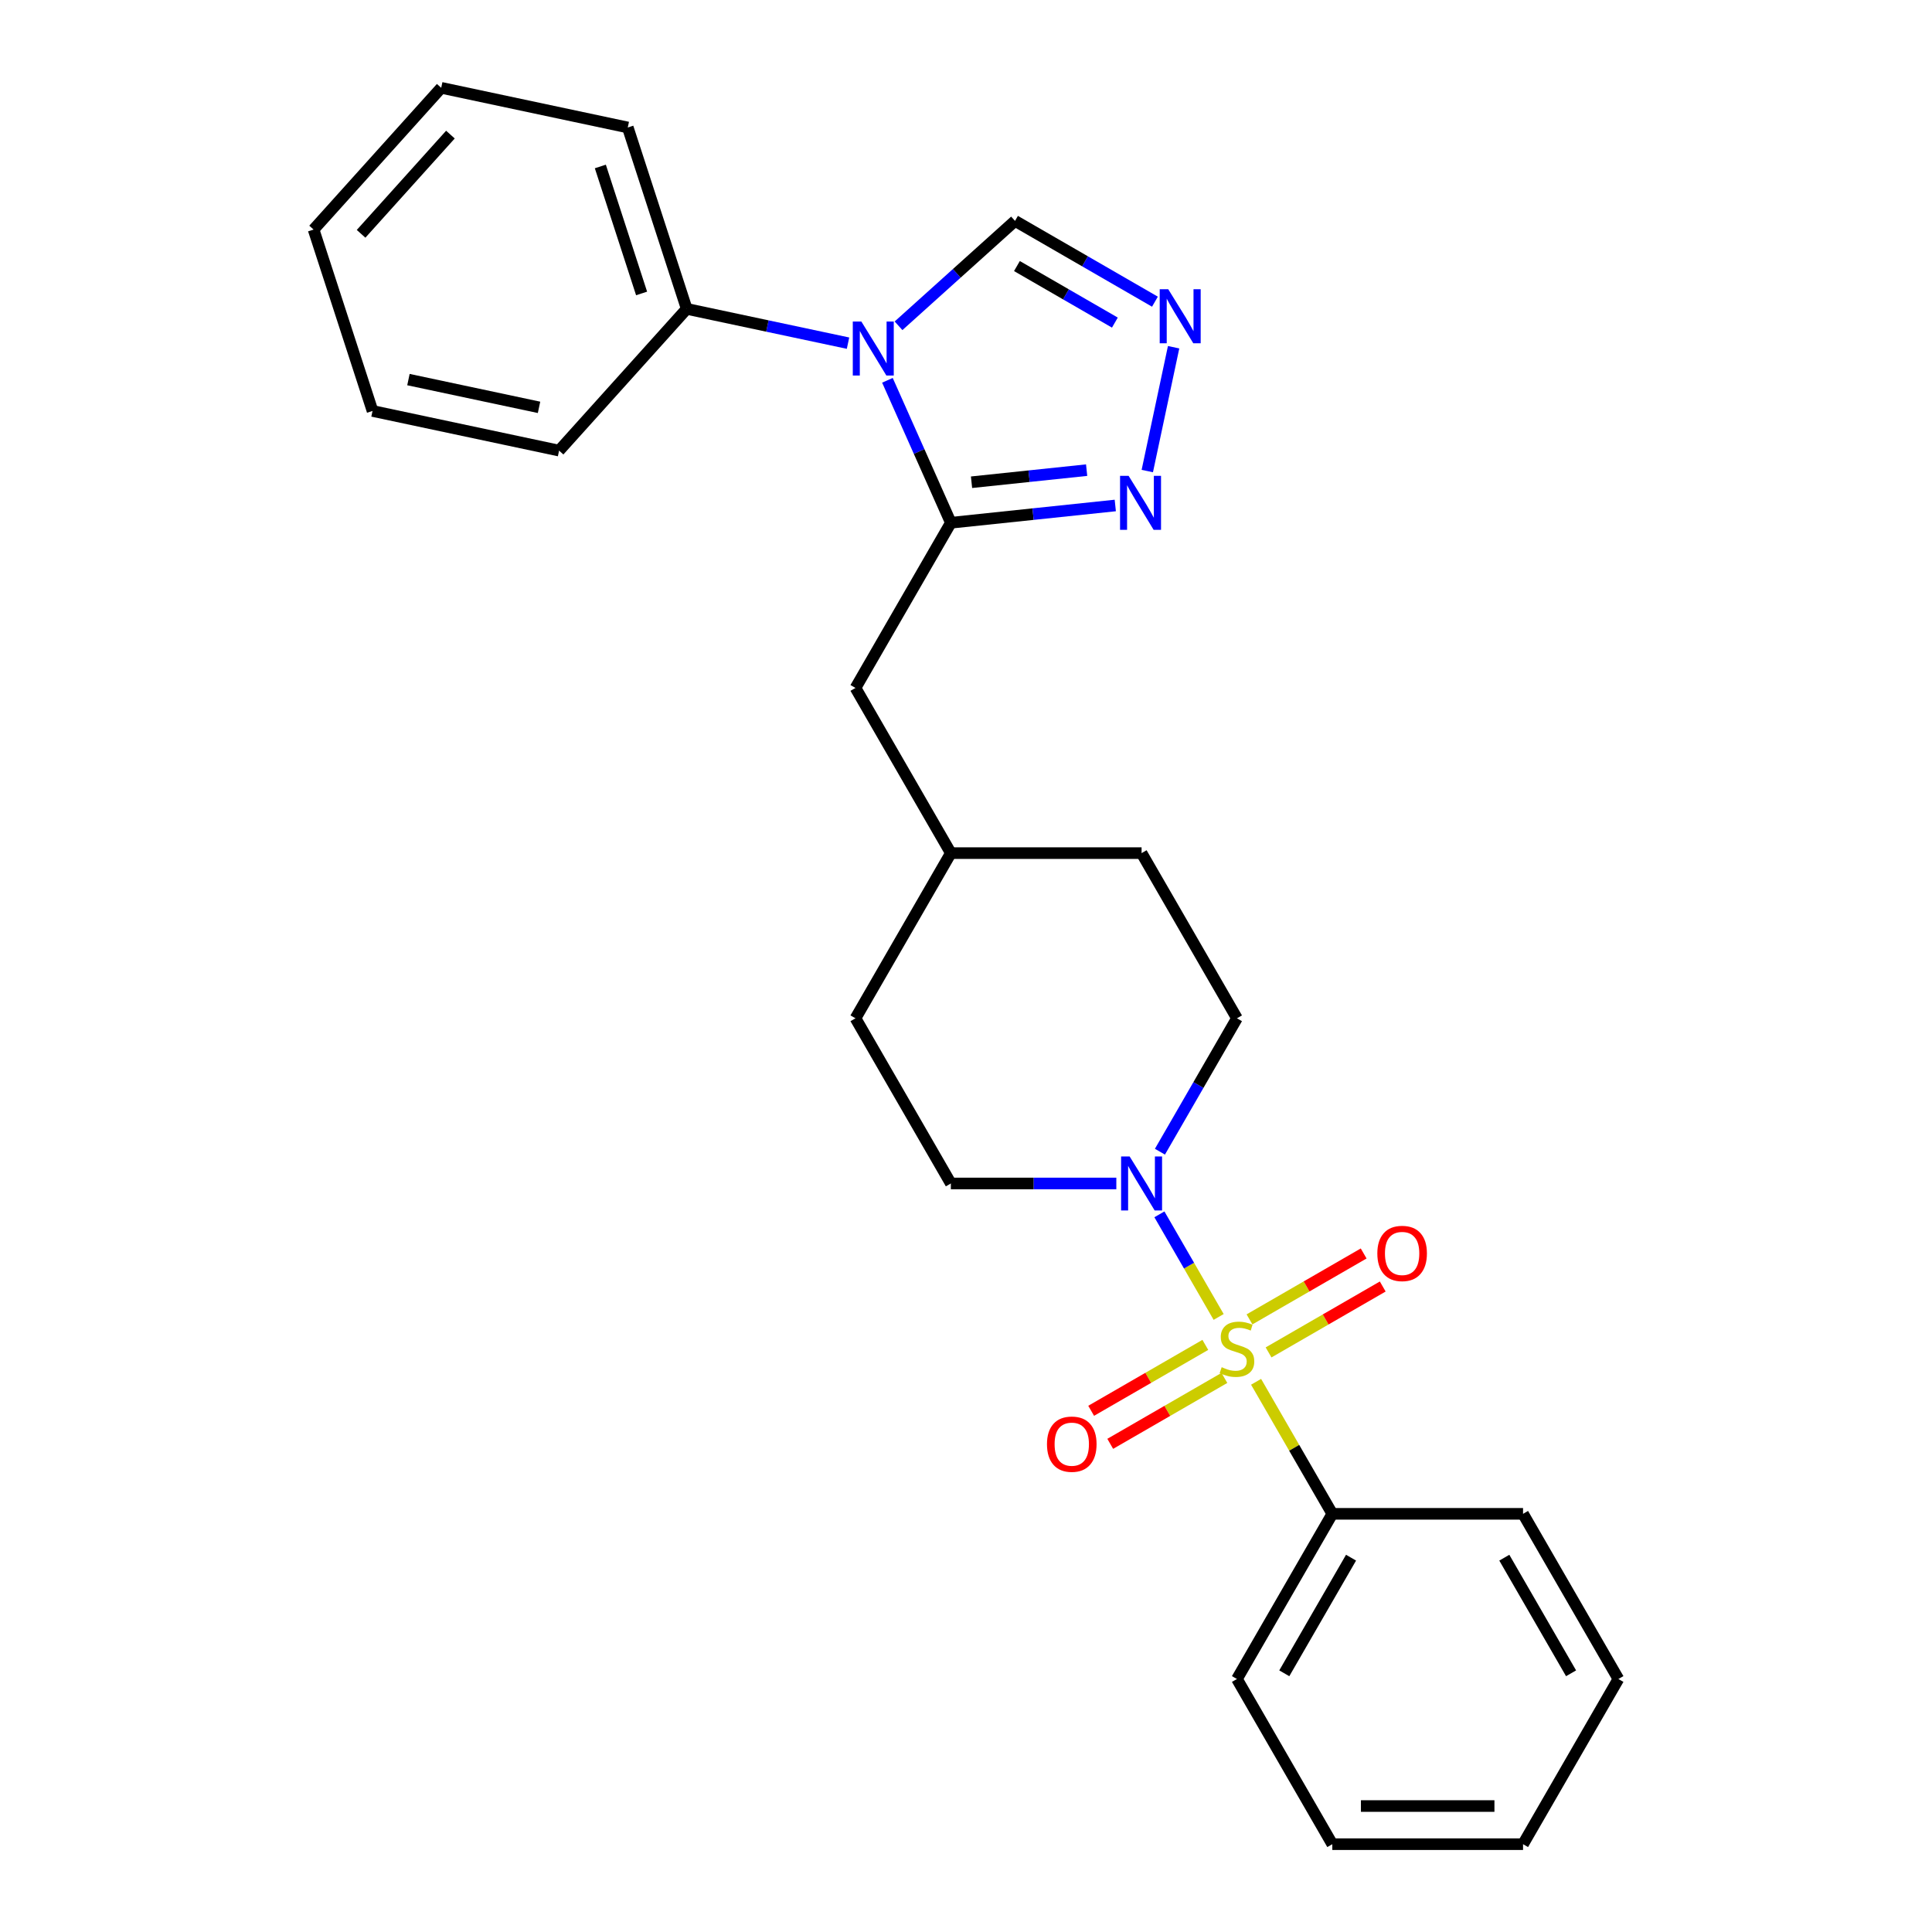<?xml version='1.0' encoding='iso-8859-1'?>
<svg version='1.1' baseProfile='full'
              xmlns='http://www.w3.org/2000/svg'
                      xmlns:rdkit='http://www.rdkit.org/xml'
                      xmlns:xlink='http://www.w3.org/1999/xlink'
                  xml:space='preserve'
width='1000px' height='1000px' viewBox='0 0 1000 1000'>
<!-- END OF HEADER -->
<rect style='opacity:1.0;fill:#FFFFFF;stroke:none' width='1000' height='1000' x='0' y='0'> </rect>
<path class='bond-2' d='M 630.77,681.652 L 615.437,655.094' style='fill:none;fill-rule:evenodd;stroke:#CCCC00;stroke-width:6px;stroke-linecap:butt;stroke-linejoin:miter;stroke-opacity:1' />
<path class='bond-2' d='M 615.437,655.094 L 600.104,628.537' style='fill:none;fill-rule:evenodd;stroke:#0000FF;stroke-width:6px;stroke-linecap:butt;stroke-linejoin:miter;stroke-opacity:1' />
<path class='bond-6' d='M 656.611,700.008 L 686.157,682.95' style='fill:none;fill-rule:evenodd;stroke:#CCCC00;stroke-width:6px;stroke-linecap:butt;stroke-linejoin:miter;stroke-opacity:1' />
<path class='bond-6' d='M 686.157,682.95 L 715.703,665.892' style='fill:none;fill-rule:evenodd;stroke:#FF0000;stroke-width:6px;stroke-linecap:butt;stroke-linejoin:miter;stroke-opacity:1' />
<path class='bond-6' d='M 646.739,682.909 L 676.285,665.851' style='fill:none;fill-rule:evenodd;stroke:#CCCC00;stroke-width:6px;stroke-linecap:butt;stroke-linejoin:miter;stroke-opacity:1' />
<path class='bond-6' d='M 676.285,665.851 L 705.83,648.793' style='fill:none;fill-rule:evenodd;stroke:#FF0000;stroke-width:6px;stroke-linecap:butt;stroke-linejoin:miter;stroke-opacity:1' />
<path class='bond-7' d='M 623.875,696.11 L 594.329,713.168' style='fill:none;fill-rule:evenodd;stroke:#CCCC00;stroke-width:6px;stroke-linecap:butt;stroke-linejoin:miter;stroke-opacity:1' />
<path class='bond-7' d='M 594.329,713.168 L 564.783,730.226' style='fill:none;fill-rule:evenodd;stroke:#FF0000;stroke-width:6px;stroke-linecap:butt;stroke-linejoin:miter;stroke-opacity:1' />
<path class='bond-7' d='M 633.747,713.209 L 604.201,730.267' style='fill:none;fill-rule:evenodd;stroke:#CCCC00;stroke-width:6px;stroke-linecap:butt;stroke-linejoin:miter;stroke-opacity:1' />
<path class='bond-7' d='M 604.201,730.267 L 574.655,747.325' style='fill:none;fill-rule:evenodd;stroke:#FF0000;stroke-width:6px;stroke-linecap:butt;stroke-linejoin:miter;stroke-opacity:1' />
<path class='bond-8' d='M 650.149,715.217 L 669.876,749.386' style='fill:none;fill-rule:evenodd;stroke:#CCCC00;stroke-width:6px;stroke-linecap:butt;stroke-linejoin:miter;stroke-opacity:1' />
<path class='bond-8' d='M 669.876,749.386 L 689.604,783.555' style='fill:none;fill-rule:evenodd;stroke:#000000;stroke-width:6px;stroke-linecap:butt;stroke-linejoin:miter;stroke-opacity:1' />
<path class='bond-0' d='M 459.329,196.842 L 475.745,233.712' style='fill:none;fill-rule:evenodd;stroke:#0000FF;stroke-width:6px;stroke-linecap:butt;stroke-linejoin:miter;stroke-opacity:1' />
<path class='bond-0' d='M 475.745,233.712 L 492.16,270.582' style='fill:none;fill-rule:evenodd;stroke:#000000;stroke-width:6px;stroke-linecap:butt;stroke-linejoin:miter;stroke-opacity:1' />
<path class='bond-5' d='M 465.078,168.626 L 495.224,141.482' style='fill:none;fill-rule:evenodd;stroke:#0000FF;stroke-width:6px;stroke-linecap:butt;stroke-linejoin:miter;stroke-opacity:1' />
<path class='bond-5' d='M 495.224,141.482 L 525.371,114.337' style='fill:none;fill-rule:evenodd;stroke:#000000;stroke-width:6px;stroke-linecap:butt;stroke-linejoin:miter;stroke-opacity:1' />
<path class='bond-10' d='M 438.936,177.617 L 397.189,168.743' style='fill:none;fill-rule:evenodd;stroke:#0000FF;stroke-width:6px;stroke-linecap:butt;stroke-linejoin:miter;stroke-opacity:1' />
<path class='bond-10' d='M 397.189,168.743 L 355.442,159.87' style='fill:none;fill-rule:evenodd;stroke:#000000;stroke-width:6px;stroke-linecap:butt;stroke-linejoin:miter;stroke-opacity:1' />
<path class='bond-1' d='M 492.16,270.582 L 442.8,356.077' style='fill:none;fill-rule:evenodd;stroke:#000000;stroke-width:6px;stroke-linecap:butt;stroke-linejoin:miter;stroke-opacity:1' />
<path class='bond-3' d='M 492.16,270.582 L 534.716,266.109' style='fill:none;fill-rule:evenodd;stroke:#000000;stroke-width:6px;stroke-linecap:butt;stroke-linejoin:miter;stroke-opacity:1' />
<path class='bond-3' d='M 534.716,266.109 L 577.271,261.636' style='fill:none;fill-rule:evenodd;stroke:#0000FF;stroke-width:6px;stroke-linecap:butt;stroke-linejoin:miter;stroke-opacity:1' />
<path class='bond-3' d='M 502.863,249.604 L 532.652,246.473' style='fill:none;fill-rule:evenodd;stroke:#000000;stroke-width:6px;stroke-linecap:butt;stroke-linejoin:miter;stroke-opacity:1' />
<path class='bond-3' d='M 532.652,246.473 L 562.44,243.342' style='fill:none;fill-rule:evenodd;stroke:#0000FF;stroke-width:6px;stroke-linecap:butt;stroke-linejoin:miter;stroke-opacity:1' />
<path class='bond-11' d='M 600.378,596.117 L 620.31,561.592' style='fill:none;fill-rule:evenodd;stroke:#0000FF;stroke-width:6px;stroke-linecap:butt;stroke-linejoin:miter;stroke-opacity:1' />
<path class='bond-11' d='M 620.31,561.592 L 640.243,527.068' style='fill:none;fill-rule:evenodd;stroke:#000000;stroke-width:6px;stroke-linecap:butt;stroke-linejoin:miter;stroke-opacity:1' />
<path class='bond-12' d='M 577.811,612.564 L 534.986,612.564' style='fill:none;fill-rule:evenodd;stroke:#0000FF;stroke-width:6px;stroke-linecap:butt;stroke-linejoin:miter;stroke-opacity:1' />
<path class='bond-12' d='M 534.986,612.564 L 492.16,612.564' style='fill:none;fill-rule:evenodd;stroke:#000000;stroke-width:6px;stroke-linecap:butt;stroke-linejoin:miter;stroke-opacity:1' />
<path class='bond-4' d='M 593.837,243.816 L 607.46,179.725' style='fill:none;fill-rule:evenodd;stroke:#0000FF;stroke-width:6px;stroke-linecap:butt;stroke-linejoin:miter;stroke-opacity:1' />
<path class='bond-28' d='M 597.796,156.152 L 561.584,135.245' style='fill:none;fill-rule:evenodd;stroke:#0000FF;stroke-width:6px;stroke-linecap:butt;stroke-linejoin:miter;stroke-opacity:1' />
<path class='bond-28' d='M 561.584,135.245 L 525.371,114.337' style='fill:none;fill-rule:evenodd;stroke:#000000;stroke-width:6px;stroke-linecap:butt;stroke-linejoin:miter;stroke-opacity:1' />
<path class='bond-28' d='M 577.06,166.979 L 551.711,152.344' style='fill:none;fill-rule:evenodd;stroke:#0000FF;stroke-width:6px;stroke-linecap:butt;stroke-linejoin:miter;stroke-opacity:1' />
<path class='bond-28' d='M 551.711,152.344 L 526.363,137.709' style='fill:none;fill-rule:evenodd;stroke:#000000;stroke-width:6px;stroke-linecap:butt;stroke-linejoin:miter;stroke-opacity:1' />
<path class='bond-16' d='M 689.604,783.555 L 640.243,869.05' style='fill:none;fill-rule:evenodd;stroke:#000000;stroke-width:6px;stroke-linecap:butt;stroke-linejoin:miter;stroke-opacity:1' />
<path class='bond-16' d='M 699.299,806.251 L 664.746,866.098' style='fill:none;fill-rule:evenodd;stroke:#000000;stroke-width:6px;stroke-linecap:butt;stroke-linejoin:miter;stroke-opacity:1' />
<path class='bond-17' d='M 689.604,783.555 L 788.325,783.555' style='fill:none;fill-rule:evenodd;stroke:#000000;stroke-width:6px;stroke-linecap:butt;stroke-linejoin:miter;stroke-opacity:1' />
<path class='bond-9' d='M 442.8,356.077 L 492.16,441.573' style='fill:none;fill-rule:evenodd;stroke:#000000;stroke-width:6px;stroke-linecap:butt;stroke-linejoin:miter;stroke-opacity:1' />
<path class='bond-18' d='M 355.442,159.87 L 324.936,65.98' style='fill:none;fill-rule:evenodd;stroke:#000000;stroke-width:6px;stroke-linecap:butt;stroke-linejoin:miter;stroke-opacity:1' />
<path class='bond-18' d='M 332.088,151.888 L 310.734,86.165' style='fill:none;fill-rule:evenodd;stroke:#000000;stroke-width:6px;stroke-linecap:butt;stroke-linejoin:miter;stroke-opacity:1' />
<path class='bond-19' d='M 355.442,159.87 L 289.385,233.234' style='fill:none;fill-rule:evenodd;stroke:#000000;stroke-width:6px;stroke-linecap:butt;stroke-linejoin:miter;stroke-opacity:1' />
<path class='bond-15' d='M 640.243,527.068 L 590.882,441.573' style='fill:none;fill-rule:evenodd;stroke:#000000;stroke-width:6px;stroke-linecap:butt;stroke-linejoin:miter;stroke-opacity:1' />
<path class='bond-14' d='M 492.16,612.564 L 442.8,527.068' style='fill:none;fill-rule:evenodd;stroke:#000000;stroke-width:6px;stroke-linecap:butt;stroke-linejoin:miter;stroke-opacity:1' />
<path class='bond-13' d='M 492.16,441.573 L 442.8,527.068' style='fill:none;fill-rule:evenodd;stroke:#000000;stroke-width:6px;stroke-linecap:butt;stroke-linejoin:miter;stroke-opacity:1' />
<path class='bond-26' d='M 492.16,441.573 L 590.882,441.573' style='fill:none;fill-rule:evenodd;stroke:#000000;stroke-width:6px;stroke-linecap:butt;stroke-linejoin:miter;stroke-opacity:1' />
<path class='bond-23' d='M 640.243,869.05 L 689.604,954.545' style='fill:none;fill-rule:evenodd;stroke:#000000;stroke-width:6px;stroke-linecap:butt;stroke-linejoin:miter;stroke-opacity:1' />
<path class='bond-22' d='M 788.325,783.555 L 837.686,869.05' style='fill:none;fill-rule:evenodd;stroke:#000000;stroke-width:6px;stroke-linecap:butt;stroke-linejoin:miter;stroke-opacity:1' />
<path class='bond-22' d='M 778.63,806.251 L 813.183,866.098' style='fill:none;fill-rule:evenodd;stroke:#000000;stroke-width:6px;stroke-linecap:butt;stroke-linejoin:miter;stroke-opacity:1' />
<path class='bond-21' d='M 324.936,65.98 L 228.371,45.455' style='fill:none;fill-rule:evenodd;stroke:#000000;stroke-width:6px;stroke-linecap:butt;stroke-linejoin:miter;stroke-opacity:1' />
<path class='bond-20' d='M 289.385,233.234 L 192.82,212.709' style='fill:none;fill-rule:evenodd;stroke:#000000;stroke-width:6px;stroke-linecap:butt;stroke-linejoin:miter;stroke-opacity:1' />
<path class='bond-20' d='M 279.005,210.843 L 211.41,196.475' style='fill:none;fill-rule:evenodd;stroke:#000000;stroke-width:6px;stroke-linecap:butt;stroke-linejoin:miter;stroke-opacity:1' />
<path class='bond-24' d='M 192.82,212.709 L 162.314,118.819' style='fill:none;fill-rule:evenodd;stroke:#000000;stroke-width:6px;stroke-linecap:butt;stroke-linejoin:miter;stroke-opacity:1' />
<path class='bond-29' d='M 228.371,45.455 L 162.314,118.819' style='fill:none;fill-rule:evenodd;stroke:#000000;stroke-width:6px;stroke-linecap:butt;stroke-linejoin:miter;stroke-opacity:1' />
<path class='bond-29' d='M 233.136,69.671 L 186.895,121.026' style='fill:none;fill-rule:evenodd;stroke:#000000;stroke-width:6px;stroke-linecap:butt;stroke-linejoin:miter;stroke-opacity:1' />
<path class='bond-25' d='M 837.686,869.05 L 788.325,954.545' style='fill:none;fill-rule:evenodd;stroke:#000000;stroke-width:6px;stroke-linecap:butt;stroke-linejoin:miter;stroke-opacity:1' />
<path class='bond-27' d='M 689.604,954.545 L 788.325,954.545' style='fill:none;fill-rule:evenodd;stroke:#000000;stroke-width:6px;stroke-linecap:butt;stroke-linejoin:miter;stroke-opacity:1' />
<path class='bond-27' d='M 704.412,934.801 L 773.517,934.801' style='fill:none;fill-rule:evenodd;stroke:#000000;stroke-width:6px;stroke-linecap:butt;stroke-linejoin:miter;stroke-opacity:1' />
<path  class='atom-0' d='M 632.345 707.655
Q 632.661 707.773, 633.964 708.326
Q 635.267 708.879, 636.689 709.234
Q 638.15 709.55, 639.572 709.55
Q 642.217 709.55, 643.757 708.287
Q 645.297 706.984, 645.297 704.733
Q 645.297 703.193, 644.508 702.245
Q 643.757 701.297, 642.573 700.784
Q 641.388 700.27, 639.414 699.678
Q 636.926 698.928, 635.425 698.217
Q 633.964 697.506, 632.898 696.006
Q 631.871 694.505, 631.871 691.978
Q 631.871 688.463, 634.241 686.291
Q 636.649 684.12, 641.388 684.12
Q 644.626 684.12, 648.299 685.66
L 647.39 688.7
Q 644.034 687.318, 641.507 687.318
Q 638.782 687.318, 637.281 688.463
Q 635.781 689.569, 635.82 691.504
Q 635.82 693.005, 636.571 693.913
Q 637.36 694.821, 638.466 695.334
Q 639.611 695.848, 641.507 696.44
Q 644.034 697.23, 645.534 698.02
Q 647.035 698.809, 648.101 700.428
Q 649.207 702.008, 649.207 704.733
Q 649.207 708.603, 646.601 710.695
Q 644.034 712.749, 639.73 712.749
Q 637.242 712.749, 635.346 712.196
Q 633.49 711.683, 631.279 710.774
L 632.345 707.655
' fill='#CCCC00'/>
<path  class='atom-1' d='M 445.827 166.416
L 454.988 181.224
Q 455.896 182.686, 457.357 185.331
Q 458.819 187.977, 458.898 188.135
L 458.898 166.416
L 462.609 166.416
L 462.609 194.374
L 458.779 194.374
L 448.946 178.184
Q 447.801 176.288, 446.577 174.116
Q 445.392 171.945, 445.037 171.273
L 445.037 194.374
L 441.404 194.374
L 441.404 166.416
L 445.827 166.416
' fill='#0000FF'/>
<path  class='atom-3' d='M 584.702 598.585
L 593.864 613.393
Q 594.772 614.854, 596.233 617.5
Q 597.694 620.145, 597.773 620.303
L 597.773 598.585
L 601.485 598.585
L 601.485 626.543
L 597.654 626.543
L 587.822 610.352
Q 586.677 608.457, 585.452 606.285
Q 584.268 604.113, 583.912 603.442
L 583.912 626.543
L 580.279 626.543
L 580.279 598.585
L 584.702 598.585
' fill='#0000FF'/>
<path  class='atom-4' d='M 584.161 246.284
L 593.323 261.092
Q 594.231 262.553, 595.692 265.199
Q 597.153 267.844, 597.232 268.002
L 597.232 246.284
L 600.944 246.284
L 600.944 274.242
L 597.114 274.242
L 587.281 258.051
Q 586.136 256.156, 584.912 253.984
Q 583.727 251.812, 583.372 251.141
L 583.372 274.242
L 579.739 274.242
L 579.739 246.284
L 584.161 246.284
' fill='#0000FF'/>
<path  class='atom-5' d='M 604.687 149.719
L 613.848 164.528
Q 614.756 165.989, 616.217 168.634
Q 617.678 171.28, 617.757 171.438
L 617.757 149.719
L 621.469 149.719
L 621.469 177.677
L 617.639 177.677
L 607.806 161.487
Q 606.661 159.591, 605.437 157.42
Q 604.252 155.248, 603.897 154.576
L 603.897 177.677
L 600.264 177.677
L 600.264 149.719
L 604.687 149.719
' fill='#0000FF'/>
<path  class='atom-7' d='M 712.905 648.777
Q 712.905 642.064, 716.222 638.313
Q 719.539 634.561, 725.738 634.561
Q 731.938 634.561, 735.255 638.313
Q 738.572 642.064, 738.572 648.777
Q 738.572 655.569, 735.216 659.439
Q 731.859 663.27, 725.738 663.27
Q 719.578 663.27, 716.222 659.439
Q 712.905 655.609, 712.905 648.777
M 725.738 660.111
Q 730.003 660.111, 732.294 657.267
Q 734.623 654.385, 734.623 648.777
Q 734.623 643.288, 732.294 640.524
Q 730.003 637.72, 725.738 637.72
Q 721.474 637.72, 719.144 640.485
Q 716.853 643.249, 716.853 648.777
Q 716.853 654.424, 719.144 657.267
Q 721.474 660.111, 725.738 660.111
' fill='#FF0000'/>
<path  class='atom-8' d='M 541.914 747.499
Q 541.914 740.786, 545.231 737.034
Q 548.548 733.283, 554.747 733.283
Q 560.947 733.283, 564.264 737.034
Q 567.581 740.786, 567.581 747.499
Q 567.581 754.291, 564.225 758.161
Q 560.868 761.991, 554.747 761.991
Q 548.587 761.991, 545.231 758.161
Q 541.914 754.33, 541.914 747.499
M 554.747 758.832
Q 559.012 758.832, 561.303 755.989
Q 563.632 753.106, 563.632 747.499
Q 563.632 742.01, 561.303 739.246
Q 559.012 736.442, 554.747 736.442
Q 550.483 736.442, 548.153 739.206
Q 545.863 741.97, 545.863 747.499
Q 545.863 753.146, 548.153 755.989
Q 550.483 758.832, 554.747 758.832
' fill='#FF0000'/>
</svg>
